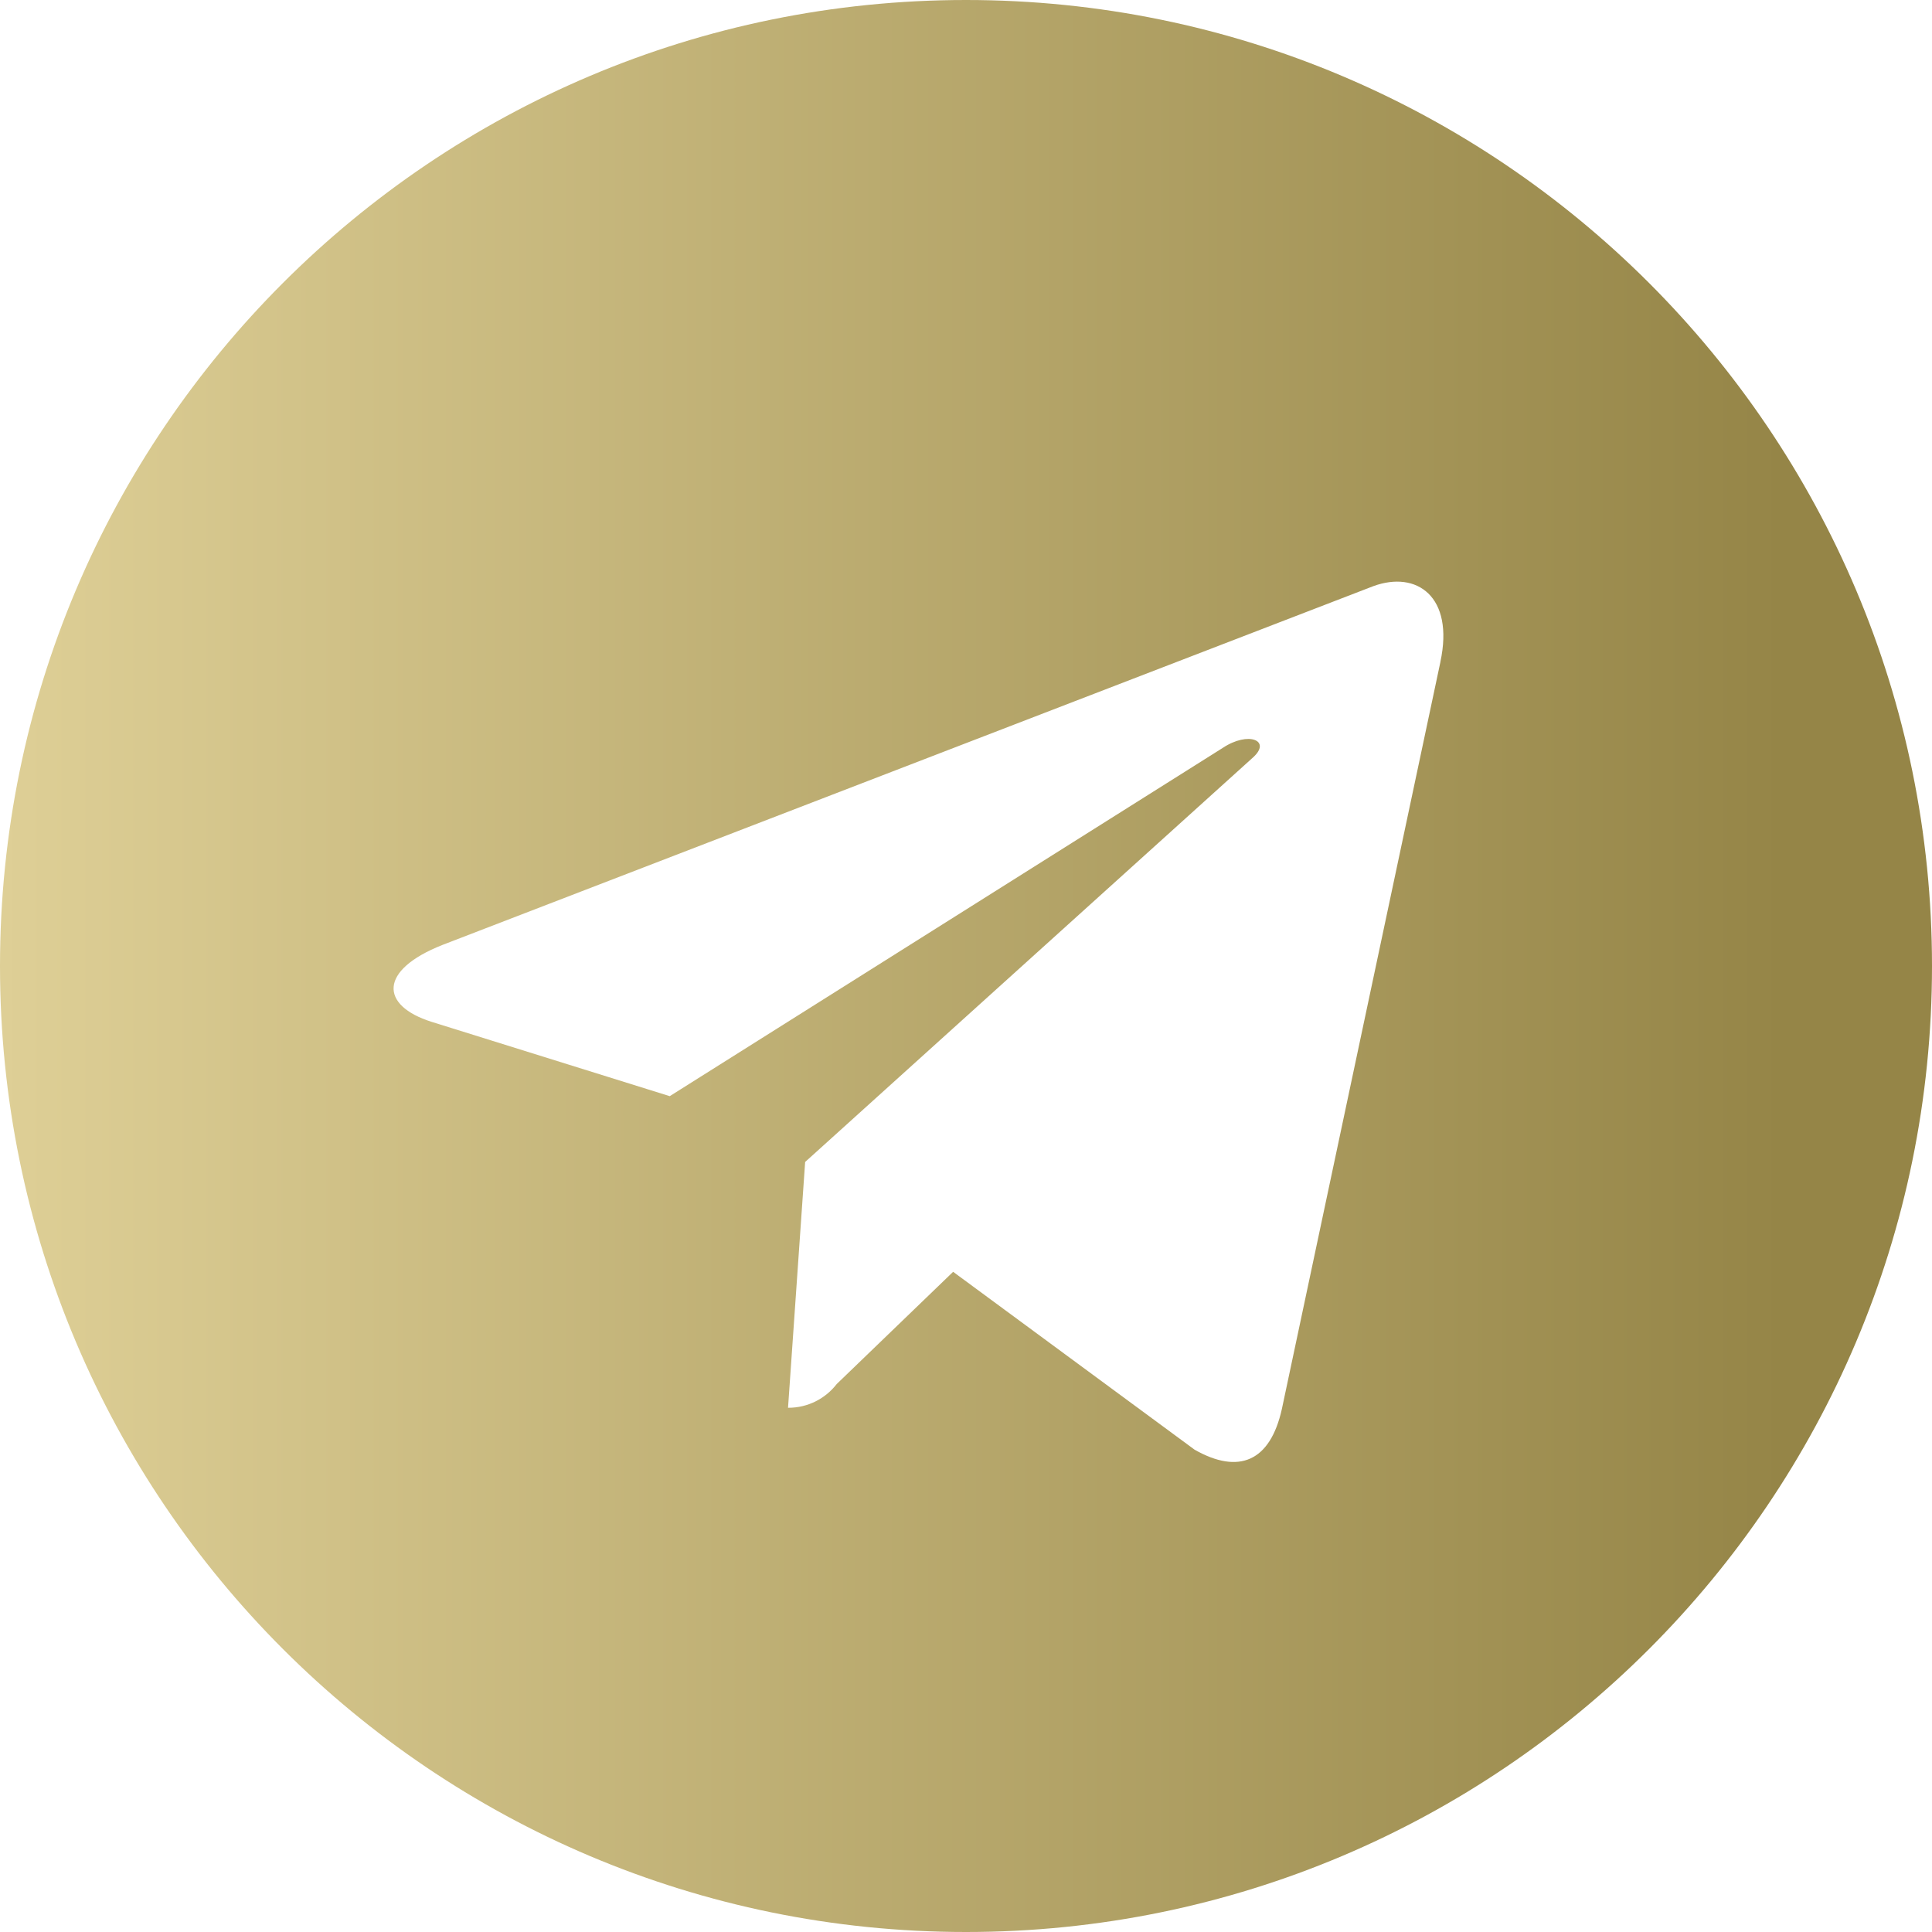 <?xml version="1.0" encoding="UTF-8"?> <svg xmlns="http://www.w3.org/2000/svg" width="35" height="35" viewBox="0 0 35 35" fill="none"> <g clip-path="url(#clip0_653_2537)"> <path d="M17.5 0C7.836 0 0 7.836 0 17.5C0 27.164 7.836 35 17.5 35C27.164 35 35 27.164 35 17.5C35 7.836 27.164 0 17.5 0ZM26.095 11.989L23.223 25.522C23.011 26.482 22.439 26.715 21.642 26.263L17.267 23.04L15.158 25.073C14.954 25.336 14.637 25.503 14.283 25.503C14.28 25.503 14.278 25.503 14.276 25.503L14.586 21.05L22.695 13.726C23.045 13.415 22.616 13.239 22.151 13.549L12.133 19.858L7.817 18.511C6.883 18.215 6.857 17.577 8.014 17.119L24.881 10.618C25.665 10.332 26.348 10.805 26.094 11.99L26.095 11.989Z" fill="url(#paint0_linear_653_2537)"></path> </g> <defs> <linearGradient id="paint0_linear_653_2537" x1="0" y1="17.501" x2="32.313" y2="17.501" gradientUnits="userSpaceOnUse"> <stop stop-color="#DECF96"></stop> <stop offset="1" stop-color="#958547"></stop> </linearGradient> <clipPath id="clip0_653_2537"> <rect width="35" height="35" fill="white"></rect> </clipPath> </defs> </svg> 